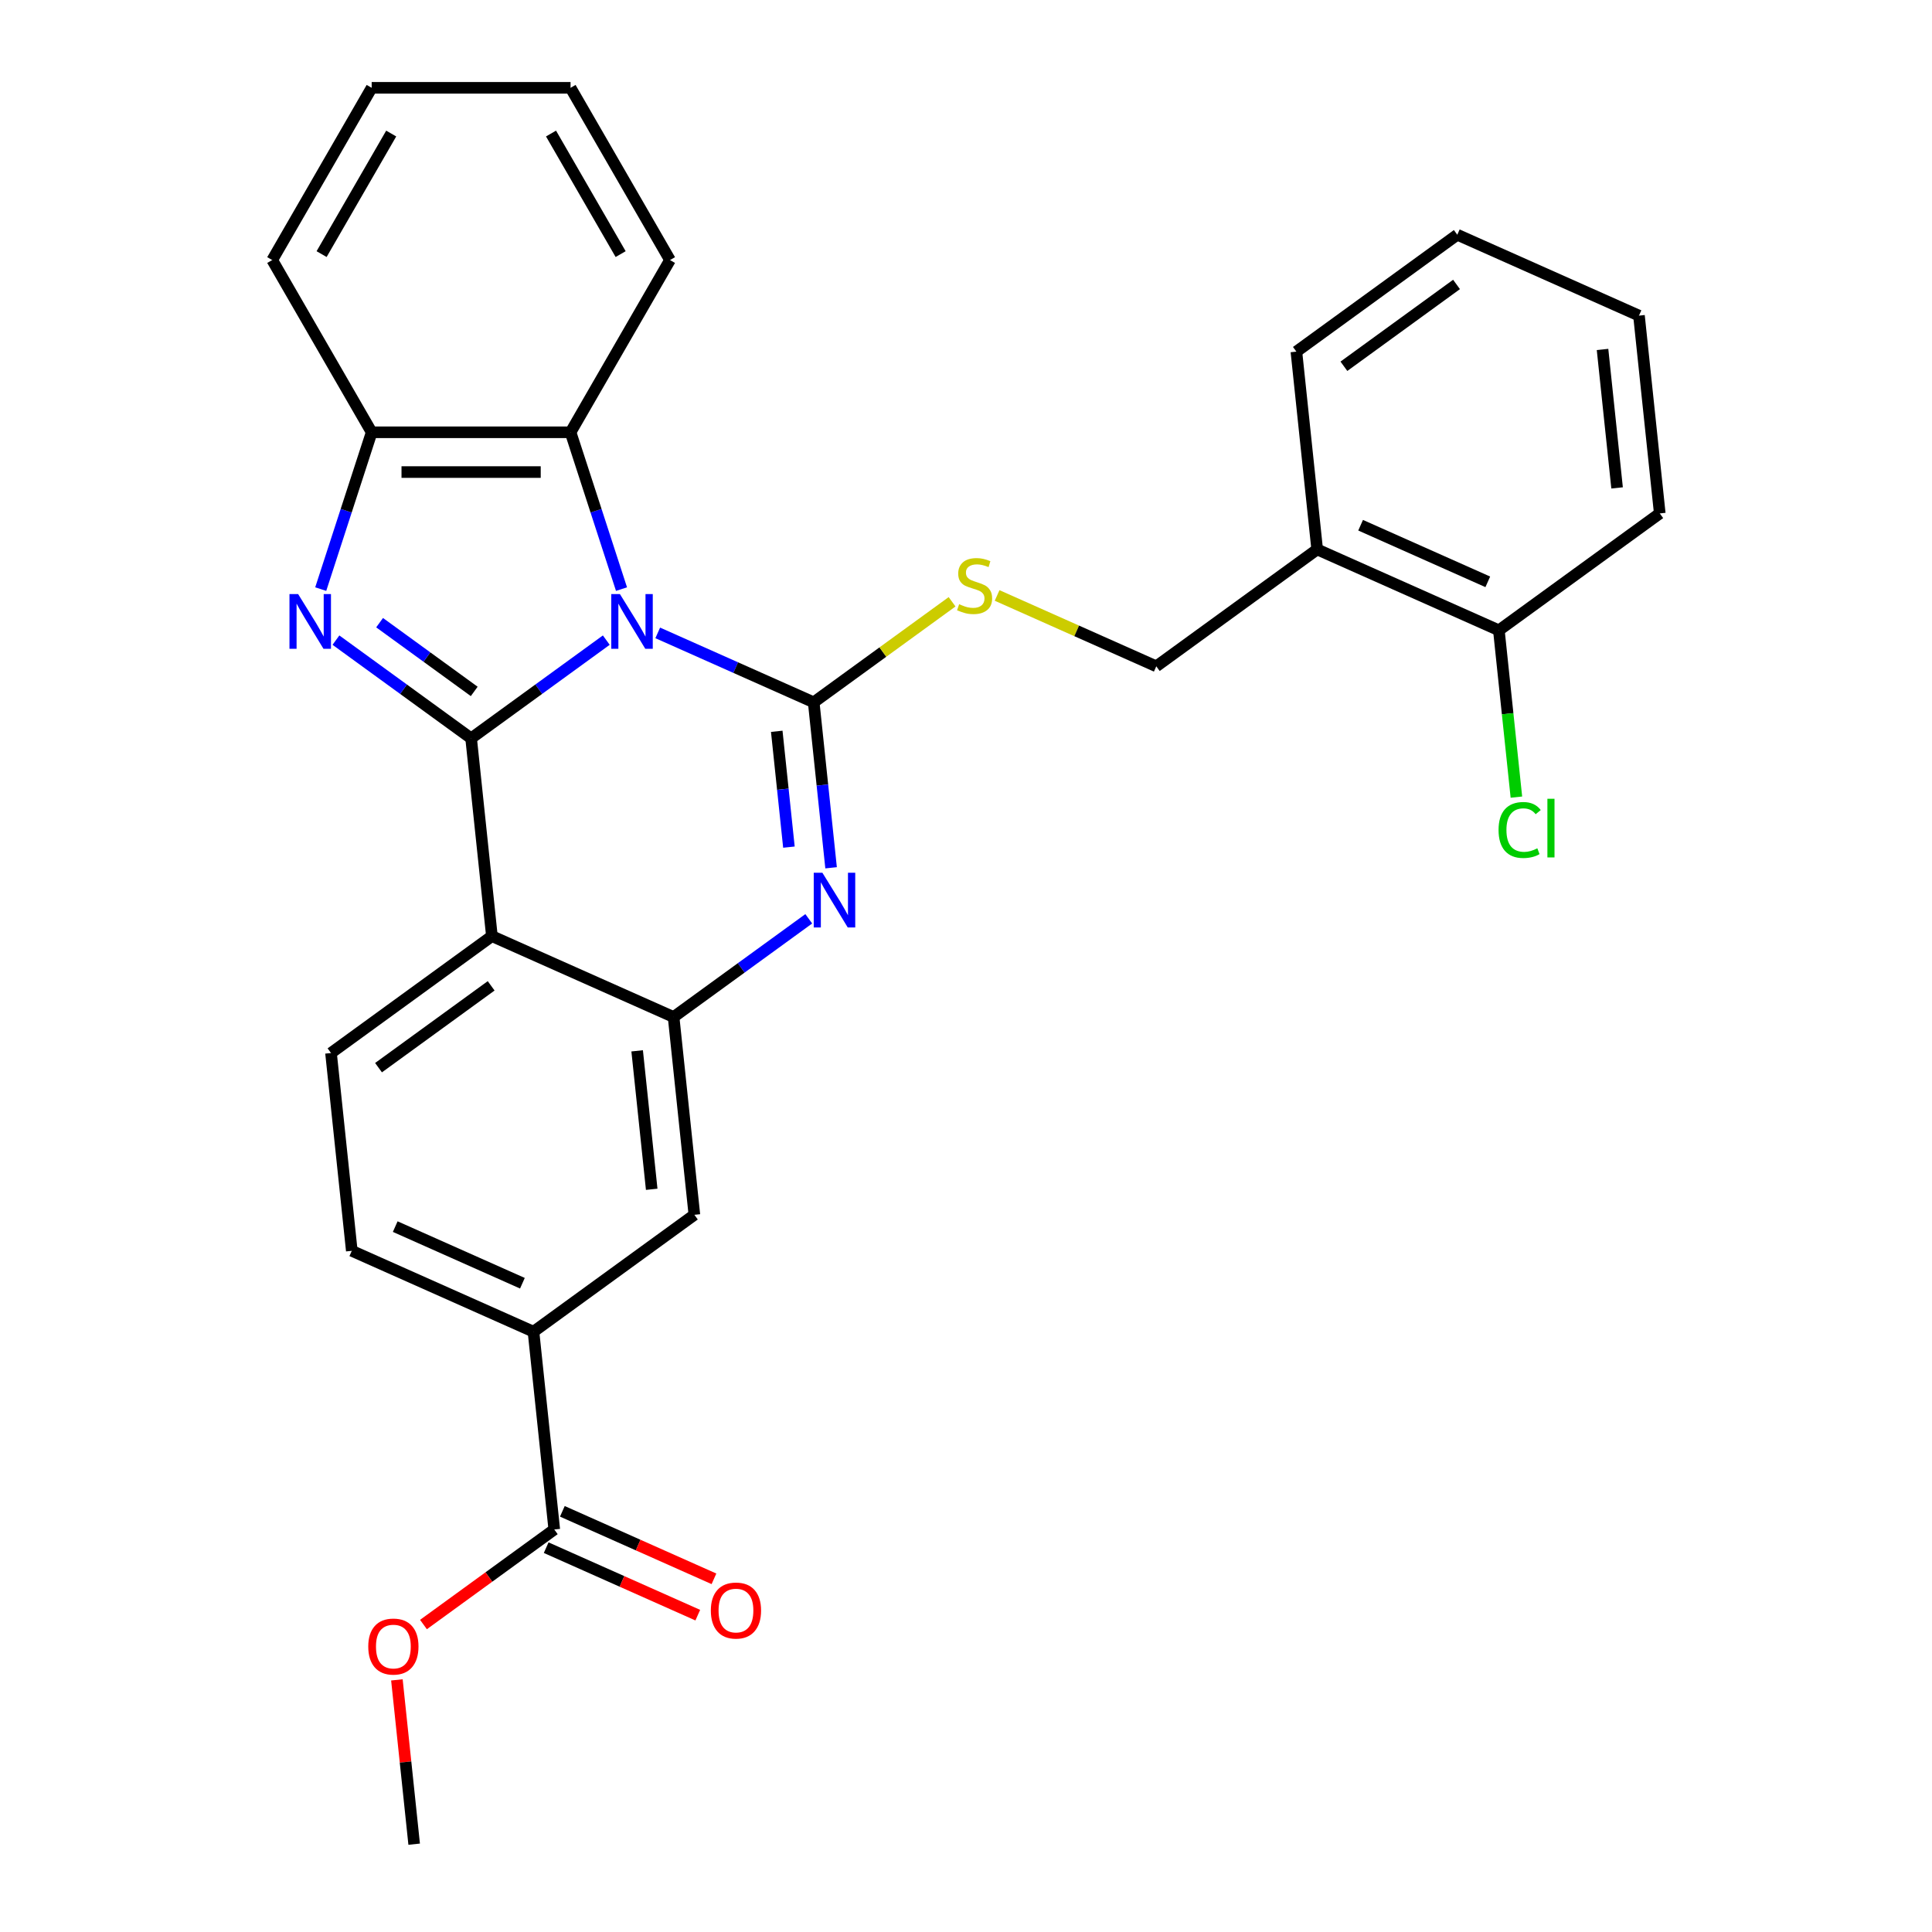 <?xml version='1.0' encoding='iso-8859-1'?>
<svg version='1.1' baseProfile='full'
              xmlns='http://www.w3.org/2000/svg'
                      xmlns:rdkit='http://www.rdkit.org/xml'
                      xmlns:xlink='http://www.w3.org/1999/xlink'
                  xml:space='preserve'
width='1000px' height='1000px' viewBox='0 0 1000 1000'>
<!-- END OF HEADER -->
<rect style='opacity:1.0;fill:#FFFFFF;stroke:none' width='1000' height='1000' x='0' y='0'> </rect>
<path class='bond-0' d='M 313.816,331.326 L 278.833,356.743' style='fill:none;fill-rule:evenodd;stroke:#0000FF;stroke-width:6px;stroke-linecap:butt;stroke-linejoin:miter;stroke-opacity:1' />
<path class='bond-0' d='M 278.833,356.743 L 243.85,382.16' style='fill:none;fill-rule:evenodd;stroke:#000000;stroke-width:6px;stroke-linecap:butt;stroke-linejoin:miter;stroke-opacity:1' />
<path class='bond-1' d='M 340.443,327.581 L 380.806,345.552' style='fill:none;fill-rule:evenodd;stroke:#0000FF;stroke-width:6px;stroke-linecap:butt;stroke-linejoin:miter;stroke-opacity:1' />
<path class='bond-1' d='M 380.806,345.552 L 421.17,363.522' style='fill:none;fill-rule:evenodd;stroke:#000000;stroke-width:6px;stroke-linecap:butt;stroke-linejoin:miter;stroke-opacity:1' />
<path class='bond-6' d='M 321.693,304.92 L 308.506,264.336' style='fill:none;fill-rule:evenodd;stroke:#0000FF;stroke-width:6px;stroke-linecap:butt;stroke-linejoin:miter;stroke-opacity:1' />
<path class='bond-6' d='M 308.506,264.336 L 295.319,223.752' style='fill:none;fill-rule:evenodd;stroke:#000000;stroke-width:6px;stroke-linecap:butt;stroke-linejoin:miter;stroke-opacity:1' />
<path class='bond-2' d='M 243.85,382.16 L 208.866,356.743' style='fill:none;fill-rule:evenodd;stroke:#000000;stroke-width:6px;stroke-linecap:butt;stroke-linejoin:miter;stroke-opacity:1' />
<path class='bond-2' d='M 208.866,356.743 L 173.883,331.326' style='fill:none;fill-rule:evenodd;stroke:#0000FF;stroke-width:6px;stroke-linecap:butt;stroke-linejoin:miter;stroke-opacity:1' />
<path class='bond-2' d='M 245.456,357.878 L 220.968,340.087' style='fill:none;fill-rule:evenodd;stroke:#000000;stroke-width:6px;stroke-linecap:butt;stroke-linejoin:miter;stroke-opacity:1' />
<path class='bond-2' d='M 220.968,340.087 L 196.479,322.295' style='fill:none;fill-rule:evenodd;stroke:#0000FF;stroke-width:6px;stroke-linecap:butt;stroke-linejoin:miter;stroke-opacity:1' />
<path class='bond-4' d='M 243.85,382.16 L 254.61,484.535' style='fill:none;fill-rule:evenodd;stroke:#000000;stroke-width:6px;stroke-linecap:butt;stroke-linejoin:miter;stroke-opacity:1' />
<path class='bond-3' d='M 421.17,363.522 L 425.67,406.344' style='fill:none;fill-rule:evenodd;stroke:#000000;stroke-width:6px;stroke-linecap:butt;stroke-linejoin:miter;stroke-opacity:1' />
<path class='bond-3' d='M 425.67,406.344 L 430.171,449.165' style='fill:none;fill-rule:evenodd;stroke:#0000FF;stroke-width:6px;stroke-linecap:butt;stroke-linejoin:miter;stroke-opacity:1' />
<path class='bond-3' d='M 402.045,378.521 L 405.195,408.496' style='fill:none;fill-rule:evenodd;stroke:#000000;stroke-width:6px;stroke-linecap:butt;stroke-linejoin:miter;stroke-opacity:1' />
<path class='bond-3' d='M 405.195,408.496 L 408.346,438.471' style='fill:none;fill-rule:evenodd;stroke:#0000FF;stroke-width:6px;stroke-linecap:butt;stroke-linejoin:miter;stroke-opacity:1' />
<path class='bond-8' d='M 421.17,363.522 L 456.983,337.503' style='fill:none;fill-rule:evenodd;stroke:#000000;stroke-width:6px;stroke-linecap:butt;stroke-linejoin:miter;stroke-opacity:1' />
<path class='bond-8' d='M 456.983,337.503 L 492.796,311.483' style='fill:none;fill-rule:evenodd;stroke:#CCCC00;stroke-width:6px;stroke-linecap:butt;stroke-linejoin:miter;stroke-opacity:1' />
<path class='bond-29' d='M 166.007,304.92 L 179.193,264.336' style='fill:none;fill-rule:evenodd;stroke:#0000FF;stroke-width:6px;stroke-linecap:butt;stroke-linejoin:miter;stroke-opacity:1' />
<path class='bond-29' d='M 179.193,264.336 L 192.38,223.752' style='fill:none;fill-rule:evenodd;stroke:#000000;stroke-width:6px;stroke-linecap:butt;stroke-linejoin:miter;stroke-opacity:1' />
<path class='bond-5' d='M 418.616,475.571 L 383.633,500.988' style='fill:none;fill-rule:evenodd;stroke:#0000FF;stroke-width:6px;stroke-linecap:butt;stroke-linejoin:miter;stroke-opacity:1' />
<path class='bond-5' d='M 383.633,500.988 L 348.65,526.405' style='fill:none;fill-rule:evenodd;stroke:#000000;stroke-width:6px;stroke-linecap:butt;stroke-linejoin:miter;stroke-opacity:1' />
<path class='bond-11' d='M 254.61,484.535 L 171.33,545.042' style='fill:none;fill-rule:evenodd;stroke:#000000;stroke-width:6px;stroke-linecap:butt;stroke-linejoin:miter;stroke-opacity:1' />
<path class='bond-11' d='M 254.219,510.267 L 195.923,552.622' style='fill:none;fill-rule:evenodd;stroke:#000000;stroke-width:6px;stroke-linecap:butt;stroke-linejoin:miter;stroke-opacity:1' />
<path class='bond-30' d='M 254.61,484.535 L 348.65,526.405' style='fill:none;fill-rule:evenodd;stroke:#000000;stroke-width:6px;stroke-linecap:butt;stroke-linejoin:miter;stroke-opacity:1' />
<path class='bond-10' d='M 348.65,526.405 L 359.41,628.781' style='fill:none;fill-rule:evenodd;stroke:#000000;stroke-width:6px;stroke-linecap:butt;stroke-linejoin:miter;stroke-opacity:1' />
<path class='bond-10' d='M 329.789,543.913 L 337.321,615.576' style='fill:none;fill-rule:evenodd;stroke:#000000;stroke-width:6px;stroke-linecap:butt;stroke-linejoin:miter;stroke-opacity:1' />
<path class='bond-7' d='M 295.319,223.752 L 192.38,223.752' style='fill:none;fill-rule:evenodd;stroke:#000000;stroke-width:6px;stroke-linecap:butt;stroke-linejoin:miter;stroke-opacity:1' />
<path class='bond-7' d='M 279.878,244.339 L 207.821,244.339' style='fill:none;fill-rule:evenodd;stroke:#000000;stroke-width:6px;stroke-linecap:butt;stroke-linejoin:miter;stroke-opacity:1' />
<path class='bond-20' d='M 295.319,223.752 L 346.789,134.603' style='fill:none;fill-rule:evenodd;stroke:#000000;stroke-width:6px;stroke-linecap:butt;stroke-linejoin:miter;stroke-opacity:1' />
<path class='bond-21' d='M 192.38,223.752 L 140.91,134.603' style='fill:none;fill-rule:evenodd;stroke:#000000;stroke-width:6px;stroke-linecap:butt;stroke-linejoin:miter;stroke-opacity:1' />
<path class='bond-14' d='M 516.103,308.204 L 557.297,326.545' style='fill:none;fill-rule:evenodd;stroke:#CCCC00;stroke-width:6px;stroke-linecap:butt;stroke-linejoin:miter;stroke-opacity:1' />
<path class='bond-14' d='M 557.297,326.545 L 598.49,344.885' style='fill:none;fill-rule:evenodd;stroke:#000000;stroke-width:6px;stroke-linecap:butt;stroke-linejoin:miter;stroke-opacity:1' />
<path class='bond-9' d='M 286.89,791.663 L 276.13,689.287' style='fill:none;fill-rule:evenodd;stroke:#000000;stroke-width:6px;stroke-linecap:butt;stroke-linejoin:miter;stroke-opacity:1' />
<path class='bond-16' d='M 282.703,801.067 L 321.936,818.535' style='fill:none;fill-rule:evenodd;stroke:#000000;stroke-width:6px;stroke-linecap:butt;stroke-linejoin:miter;stroke-opacity:1' />
<path class='bond-16' d='M 321.936,818.535 L 361.17,836.003' style='fill:none;fill-rule:evenodd;stroke:#FF0000;stroke-width:6px;stroke-linecap:butt;stroke-linejoin:miter;stroke-opacity:1' />
<path class='bond-16' d='M 291.077,782.259 L 330.31,799.727' style='fill:none;fill-rule:evenodd;stroke:#000000;stroke-width:6px;stroke-linecap:butt;stroke-linejoin:miter;stroke-opacity:1' />
<path class='bond-16' d='M 330.31,799.727 L 369.544,817.195' style='fill:none;fill-rule:evenodd;stroke:#FF0000;stroke-width:6px;stroke-linecap:butt;stroke-linejoin:miter;stroke-opacity:1' />
<path class='bond-18' d='M 286.89,791.663 L 253.037,816.259' style='fill:none;fill-rule:evenodd;stroke:#000000;stroke-width:6px;stroke-linecap:butt;stroke-linejoin:miter;stroke-opacity:1' />
<path class='bond-18' d='M 253.037,816.259 L 219.184,840.855' style='fill:none;fill-rule:evenodd;stroke:#FF0000;stroke-width:6px;stroke-linecap:butt;stroke-linejoin:miter;stroke-opacity:1' />
<path class='bond-12' d='M 359.41,628.781 L 276.13,689.287' style='fill:none;fill-rule:evenodd;stroke:#000000;stroke-width:6px;stroke-linecap:butt;stroke-linejoin:miter;stroke-opacity:1' />
<path class='bond-15' d='M 171.33,545.042 L 182.09,647.418' style='fill:none;fill-rule:evenodd;stroke:#000000;stroke-width:6px;stroke-linecap:butt;stroke-linejoin:miter;stroke-opacity:1' />
<path class='bond-32' d='M 276.13,689.287 L 182.09,647.418' style='fill:none;fill-rule:evenodd;stroke:#000000;stroke-width:6px;stroke-linecap:butt;stroke-linejoin:miter;stroke-opacity:1' />
<path class='bond-32' d='M 270.398,664.199 L 204.57,634.89' style='fill:none;fill-rule:evenodd;stroke:#000000;stroke-width:6px;stroke-linecap:butt;stroke-linejoin:miter;stroke-opacity:1' />
<path class='bond-13' d='M 681.77,284.379 L 598.49,344.885' style='fill:none;fill-rule:evenodd;stroke:#000000;stroke-width:6px;stroke-linecap:butt;stroke-linejoin:miter;stroke-opacity:1' />
<path class='bond-17' d='M 681.77,284.379 L 775.81,326.248' style='fill:none;fill-rule:evenodd;stroke:#000000;stroke-width:6px;stroke-linecap:butt;stroke-linejoin:miter;stroke-opacity:1' />
<path class='bond-17' d='M 704.25,271.851 L 770.078,301.16' style='fill:none;fill-rule:evenodd;stroke:#000000;stroke-width:6px;stroke-linecap:butt;stroke-linejoin:miter;stroke-opacity:1' />
<path class='bond-22' d='M 681.77,284.379 L 671.01,182.003' style='fill:none;fill-rule:evenodd;stroke:#000000;stroke-width:6px;stroke-linecap:butt;stroke-linejoin:miter;stroke-opacity:1' />
<path class='bond-19' d='M 775.81,326.248 L 780.348,369.419' style='fill:none;fill-rule:evenodd;stroke:#000000;stroke-width:6px;stroke-linecap:butt;stroke-linejoin:miter;stroke-opacity:1' />
<path class='bond-19' d='M 780.348,369.419 L 784.885,412.591' style='fill:none;fill-rule:evenodd;stroke:#00CC00;stroke-width:6px;stroke-linecap:butt;stroke-linejoin:miter;stroke-opacity:1' />
<path class='bond-23' d='M 775.81,326.248 L 859.09,265.742' style='fill:none;fill-rule:evenodd;stroke:#000000;stroke-width:6px;stroke-linecap:butt;stroke-linejoin:miter;stroke-opacity:1' />
<path class='bond-24' d='M 205.432,869.503 L 209.901,912.024' style='fill:none;fill-rule:evenodd;stroke:#FF0000;stroke-width:6px;stroke-linecap:butt;stroke-linejoin:miter;stroke-opacity:1' />
<path class='bond-24' d='M 209.901,912.024 L 214.37,954.545' style='fill:none;fill-rule:evenodd;stroke:#000000;stroke-width:6px;stroke-linecap:butt;stroke-linejoin:miter;stroke-opacity:1' />
<path class='bond-25' d='M 346.789,134.603 L 295.319,45.455' style='fill:none;fill-rule:evenodd;stroke:#000000;stroke-width:6px;stroke-linecap:butt;stroke-linejoin:miter;stroke-opacity:1' />
<path class='bond-25' d='M 321.239,131.525 L 285.21,69.121' style='fill:none;fill-rule:evenodd;stroke:#000000;stroke-width:6px;stroke-linecap:butt;stroke-linejoin:miter;stroke-opacity:1' />
<path class='bond-31' d='M 140.91,134.603 L 192.38,45.455' style='fill:none;fill-rule:evenodd;stroke:#000000;stroke-width:6px;stroke-linecap:butt;stroke-linejoin:miter;stroke-opacity:1' />
<path class='bond-31' d='M 166.46,131.525 L 202.489,69.121' style='fill:none;fill-rule:evenodd;stroke:#000000;stroke-width:6px;stroke-linecap:butt;stroke-linejoin:miter;stroke-opacity:1' />
<path class='bond-27' d='M 671.01,182.003 L 754.29,121.496' style='fill:none;fill-rule:evenodd;stroke:#000000;stroke-width:6px;stroke-linecap:butt;stroke-linejoin:miter;stroke-opacity:1' />
<path class='bond-27' d='M 695.603,189.583 L 753.899,147.228' style='fill:none;fill-rule:evenodd;stroke:#000000;stroke-width:6px;stroke-linecap:butt;stroke-linejoin:miter;stroke-opacity:1' />
<path class='bond-33' d='M 859.09,265.742 L 848.33,163.366' style='fill:none;fill-rule:evenodd;stroke:#000000;stroke-width:6px;stroke-linecap:butt;stroke-linejoin:miter;stroke-opacity:1' />
<path class='bond-33' d='M 837.001,252.537 L 829.469,180.874' style='fill:none;fill-rule:evenodd;stroke:#000000;stroke-width:6px;stroke-linecap:butt;stroke-linejoin:miter;stroke-opacity:1' />
<path class='bond-26' d='M 295.319,45.455 L 192.38,45.455' style='fill:none;fill-rule:evenodd;stroke:#000000;stroke-width:6px;stroke-linecap:butt;stroke-linejoin:miter;stroke-opacity:1' />
<path class='bond-28' d='M 754.29,121.496 L 848.33,163.366' style='fill:none;fill-rule:evenodd;stroke:#000000;stroke-width:6px;stroke-linecap:butt;stroke-linejoin:miter;stroke-opacity:1' />
<path  class='atom-0' d='M 320.87 307.493
L 330.15 322.493
Q 331.07 323.973, 332.55 326.653
Q 334.03 329.333, 334.11 329.493
L 334.11 307.493
L 337.87 307.493
L 337.87 335.813
L 333.99 335.813
L 324.03 319.413
Q 322.87 317.493, 321.63 315.293
Q 320.43 313.093, 320.07 312.413
L 320.07 335.813
L 316.39 335.813
L 316.39 307.493
L 320.87 307.493
' fill='#0000FF'/>
<path  class='atom-3' d='M 154.309 307.493
L 163.589 322.493
Q 164.509 323.973, 165.989 326.653
Q 167.469 329.333, 167.549 329.493
L 167.549 307.493
L 171.309 307.493
L 171.309 335.813
L 167.429 335.813
L 157.469 319.413
Q 156.309 317.493, 155.069 315.293
Q 153.869 313.093, 153.509 312.413
L 153.509 335.813
L 149.829 335.813
L 149.829 307.493
L 154.309 307.493
' fill='#0000FF'/>
<path  class='atom-4' d='M 425.67 451.738
L 434.95 466.738
Q 435.87 468.218, 437.35 470.898
Q 438.83 473.578, 438.91 473.738
L 438.91 451.738
L 442.67 451.738
L 442.67 480.058
L 438.79 480.058
L 428.83 463.658
Q 427.67 461.738, 426.43 459.538
Q 425.23 457.338, 424.87 456.658
L 424.87 480.058
L 421.19 480.058
L 421.19 451.738
L 425.67 451.738
' fill='#0000FF'/>
<path  class='atom-9' d='M 496.45 312.736
Q 496.77 312.856, 498.09 313.416
Q 499.41 313.976, 500.85 314.336
Q 502.33 314.656, 503.77 314.656
Q 506.45 314.656, 508.01 313.376
Q 509.57 312.056, 509.57 309.776
Q 509.57 308.216, 508.77 307.256
Q 508.01 306.296, 506.81 305.776
Q 505.61 305.256, 503.61 304.656
Q 501.09 303.896, 499.57 303.176
Q 498.09 302.456, 497.01 300.936
Q 495.97 299.416, 495.97 296.856
Q 495.97 293.296, 498.37 291.096
Q 500.81 288.896, 505.61 288.896
Q 508.89 288.896, 512.61 290.456
L 511.69 293.536
Q 508.29 292.136, 505.73 292.136
Q 502.97 292.136, 501.45 293.296
Q 499.93 294.416, 499.97 296.376
Q 499.97 297.896, 500.73 298.816
Q 501.53 299.736, 502.65 300.256
Q 503.81 300.776, 505.73 301.376
Q 508.29 302.176, 509.81 302.976
Q 511.33 303.776, 512.41 305.416
Q 513.53 307.016, 513.53 309.776
Q 513.53 313.696, 510.89 315.816
Q 508.29 317.896, 503.93 317.896
Q 501.41 317.896, 499.49 317.336
Q 497.61 316.816, 495.37 315.896
L 496.45 312.736
' fill='#CCCC00'/>
<path  class='atom-17' d='M 367.93 833.612
Q 367.93 826.812, 371.29 823.012
Q 374.65 819.212, 380.93 819.212
Q 387.21 819.212, 390.57 823.012
Q 393.93 826.812, 393.93 833.612
Q 393.93 840.492, 390.53 844.412
Q 387.13 848.292, 380.93 848.292
Q 374.69 848.292, 371.29 844.412
Q 367.93 840.532, 367.93 833.612
M 380.93 845.092
Q 385.25 845.092, 387.57 842.212
Q 389.93 839.292, 389.93 833.612
Q 389.93 828.052, 387.57 825.252
Q 385.25 822.412, 380.93 822.412
Q 376.61 822.412, 374.25 825.212
Q 371.93 828.012, 371.93 833.612
Q 371.93 839.332, 374.25 842.212
Q 376.61 845.092, 380.93 845.092
' fill='#FF0000'/>
<path  class='atom-19' d='M 190.61 852.25
Q 190.61 845.45, 193.97 841.65
Q 197.33 837.85, 203.61 837.85
Q 209.89 837.85, 213.25 841.65
Q 216.61 845.45, 216.61 852.25
Q 216.61 859.13, 213.21 863.05
Q 209.81 866.93, 203.61 866.93
Q 197.37 866.93, 193.97 863.05
Q 190.61 859.17, 190.61 852.25
M 203.61 863.73
Q 207.93 863.73, 210.25 860.85
Q 212.61 857.93, 212.61 852.25
Q 212.61 846.69, 210.25 843.89
Q 207.93 841.05, 203.61 841.05
Q 199.29 841.05, 196.93 843.85
Q 194.61 846.65, 194.61 852.25
Q 194.61 857.97, 196.93 860.85
Q 199.29 863.73, 203.61 863.73
' fill='#FF0000'/>
<path  class='atom-20' d='M 775.65 429.604
Q 775.65 422.564, 778.93 418.884
Q 782.25 415.164, 788.53 415.164
Q 794.37 415.164, 797.49 419.284
L 794.85 421.444
Q 792.57 418.444, 788.53 418.444
Q 784.25 418.444, 781.97 421.324
Q 779.73 424.164, 779.73 429.604
Q 779.73 435.204, 782.05 438.084
Q 784.41 440.964, 788.97 440.964
Q 792.09 440.964, 795.73 439.084
L 796.85 442.084
Q 795.37 443.044, 793.13 443.604
Q 790.89 444.164, 788.41 444.164
Q 782.25 444.164, 778.93 440.404
Q 775.65 436.644, 775.65 429.604
' fill='#00CC00'/>
<path  class='atom-20' d='M 800.93 413.444
L 804.61 413.444
L 804.61 443.804
L 800.93 443.804
L 800.93 413.444
' fill='#00CC00'/>
</svg>
